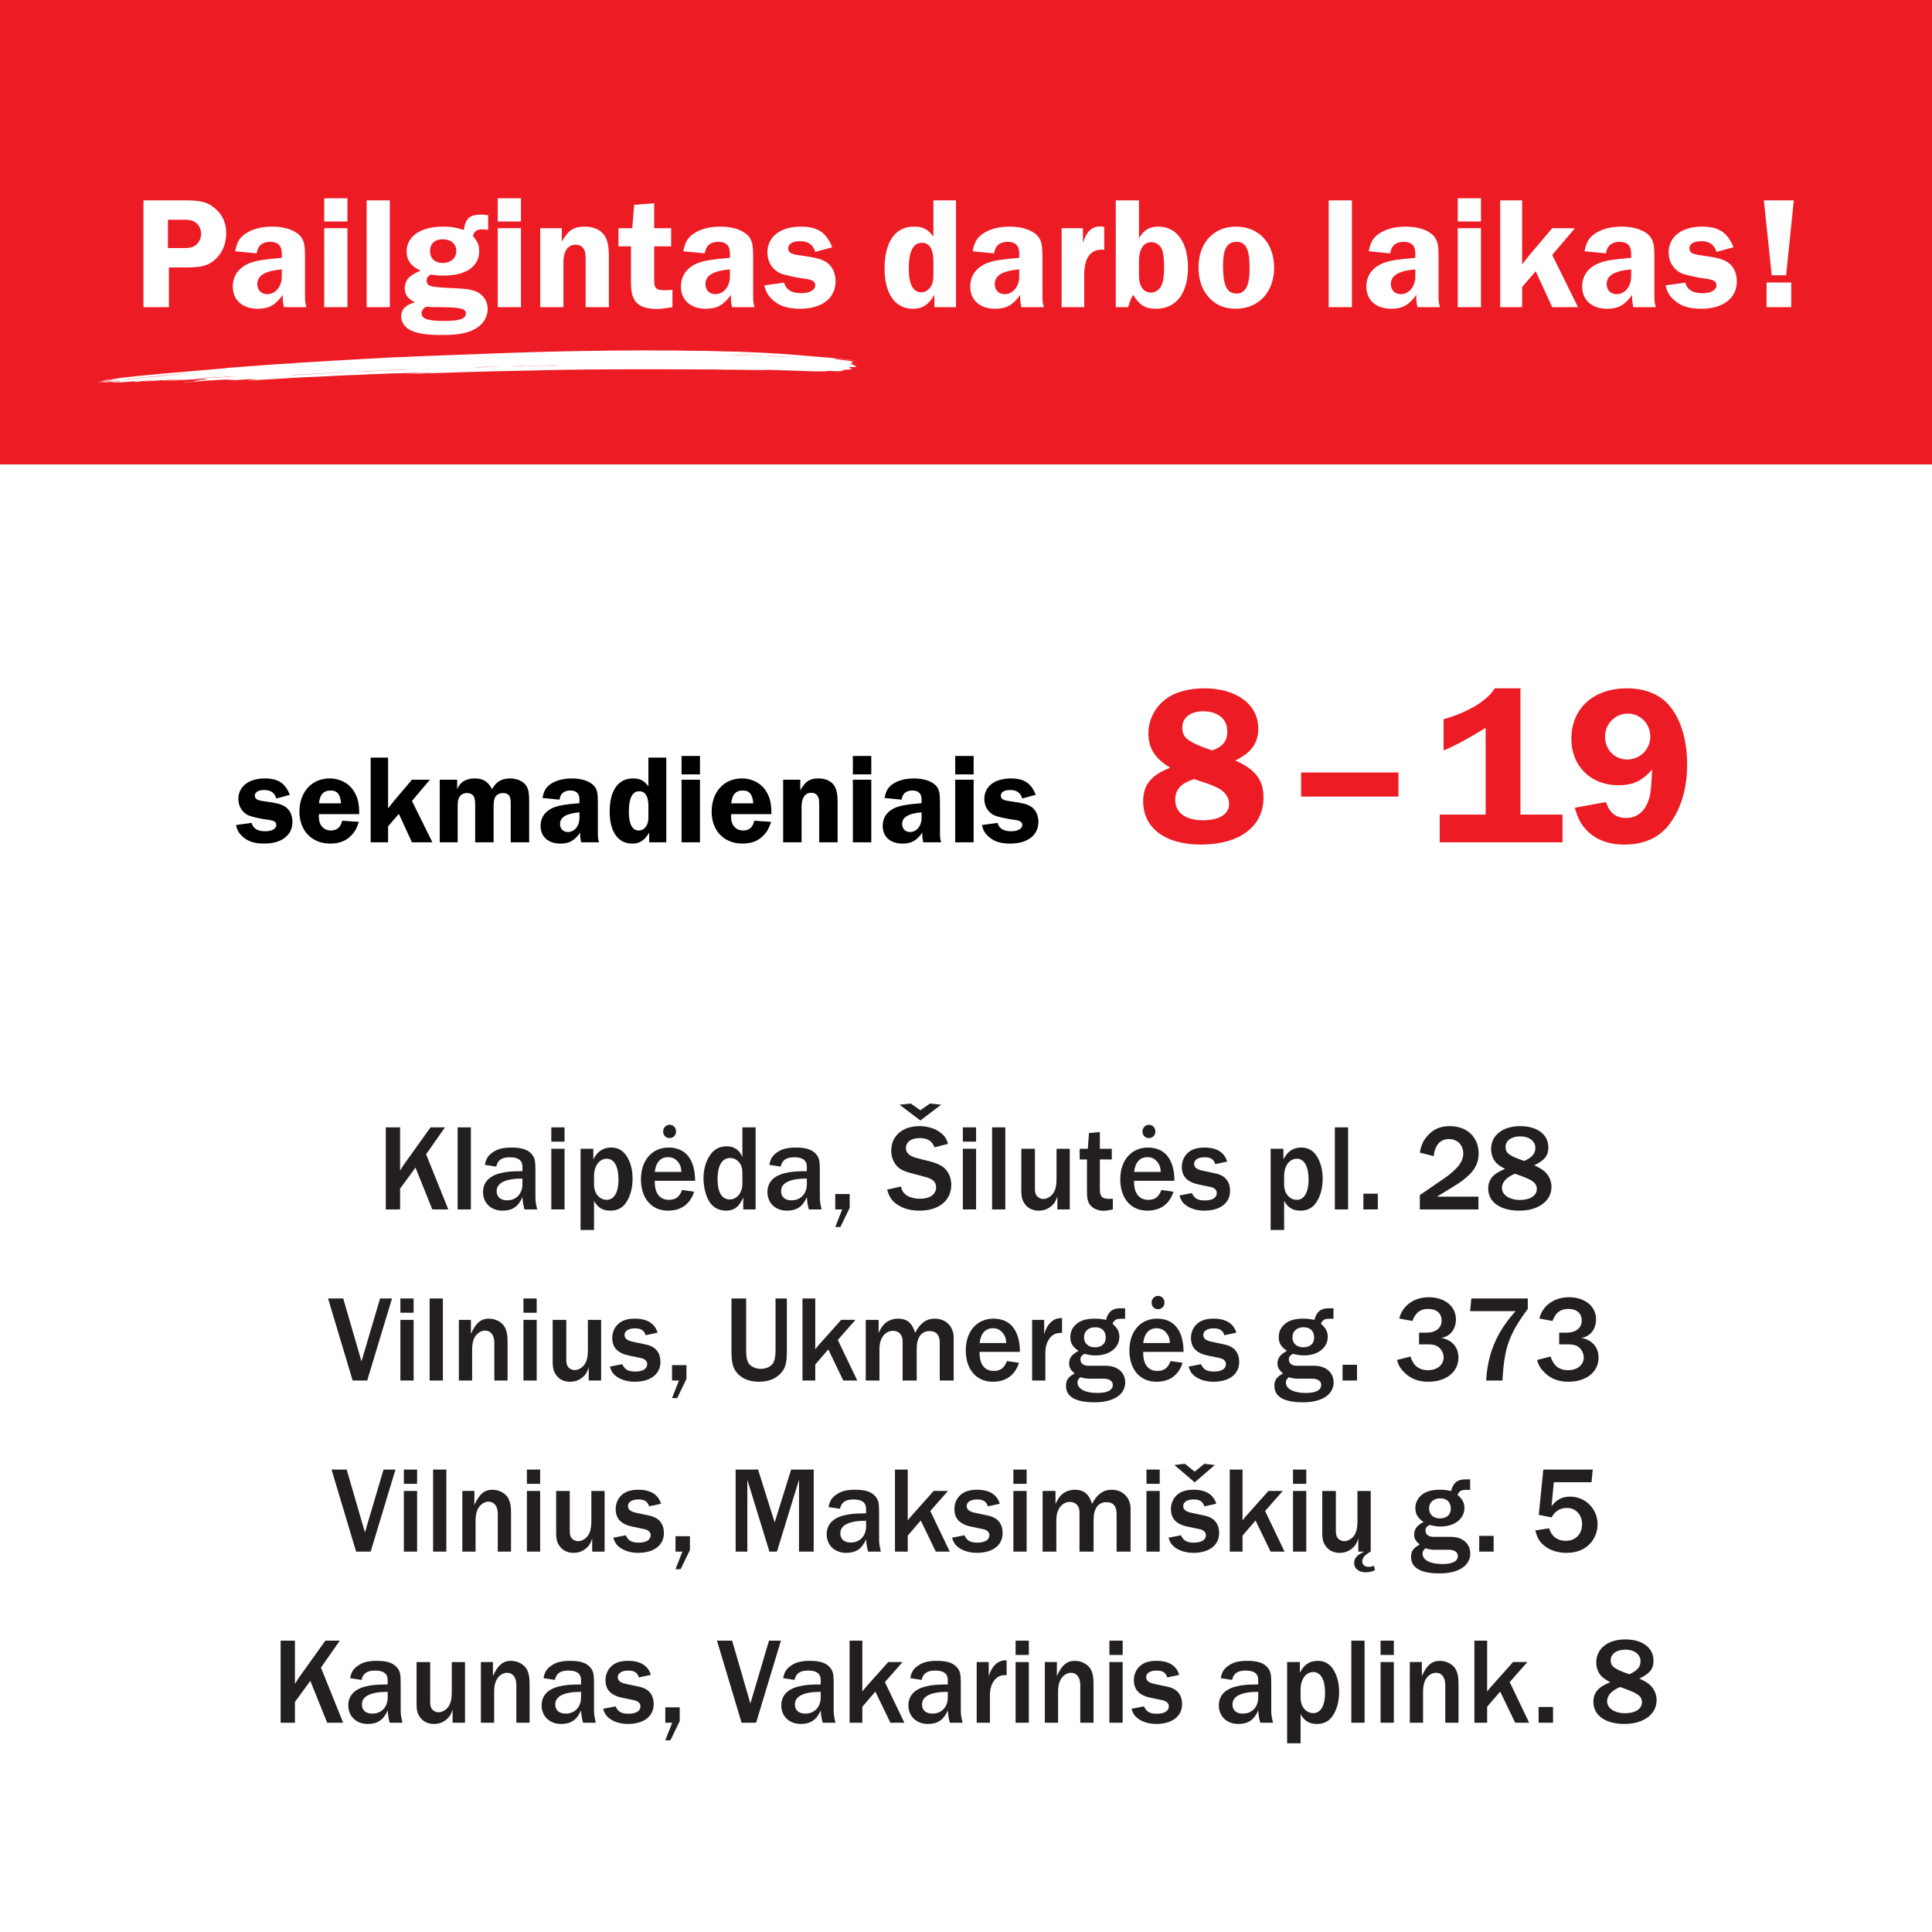 <?xml version="1.0" encoding="utf-8"?>
<!-- Generator: Adobe Illustrator 25.2.1, SVG Export Plug-In . SVG Version: 6.00 Build 0)  -->
<svg version="1.1" id="DEPO" xmlns="http://www.w3.org/2000/svg" xmlns:xlink="http://www.w3.org/1999/xlink" x="0px" y="0px"
	 width="566.929px" height="566.929px" viewBox="0 0 566.929 566.929"
	 style="enable-background:new 0 0 566.929 566.929;" xml:space="preserve">
<rect x="0" y="0" width="566.929" height="566.929" fill="#333333" stroke="none"/>
<style type="text/css">
	.st0{fill:url(#SVGID_1_);}
	.st1{fill:url(#SVGID_2_);}
	.st2{fill:url(#SVGID_3_);}
	.st3{fill:url(#SVGID_4_);}
	.st4{fill:none;stroke:#AEADAD;stroke-width:6;stroke-linecap:round;stroke-linejoin:round;stroke-miterlimit:10;}
	.st5{fill:#ED1C24;}
	.st6{fill:#231F20;}
	.st7{fill:url(#SVGID_5_);}
	.st8{fill:url(#SVGID_6_);}
	.st9{fill:url(#SVGID_7_);}
	.st10{fill:#FFFFFF;}
	.st11{fill:url(#SVGID_8_);}
	.st12{fill:url(#SVGID_9_);}
	.st13{fill:url(#SVGID_10_);}
	.st14{fill:url(#SVGID_11_);}
</style>
<linearGradient id="SVGID_1_" gradientUnits="userSpaceOnUse" x1="566.929" y1="320.603" x2="-1.818989e-12" y2="320.603">
	<stop  offset="0" style="stop-color:#FFFFFF"/>
	<stop  offset="1" style="stop-color:#FFFFFF"/>
</linearGradient>
<rect x="0" y="74.277" class="st0" width="566.929" height="492.652"/>
<g>
	<g>
		<path class="st6" d="M126.858,354.896l-4.938-12.274l-4.518,6.173v6.102h-4.202V330.816
			h4.202v12.672c0.561-0.902,0.84-1.336,1.155-1.806l7.774-10.866h4.237
			l-5.533,7.906l6.514,16.174H126.858z"/>
		<path class="st6" d="M134.285,354.896V330.816h3.887v24.08H134.285z"/>
		<path class="st6" d="M153.896,354.896c-0.35-1.3-0.49-2.094-0.595-3.61
			c-1.191,2.78-2.977,3.972-5.849,3.972c-3.361,0-5.708-2.238-5.708-5.452
			c0-2.779,1.716-4.693,4.973-5.523c1.821-0.469,3.502-0.613,6.584-0.613v-1.336
			c0-1.842-1.226-2.744-3.678-2.744c-2.381,0-3.571,0.831-3.992,2.744
			l-3.326-0.506c0.28-1.732,0.91-2.743,2.276-3.682
			c1.436-1.012,3.081-1.408,5.532-1.408c2.978,0,4.798,0.613,5.919,1.949
			c0.875,1.011,1.085,1.985,1.085,4.585v8.015c0,1.155,0.176,2.274,0.525,3.61
			H153.896z M153.302,345.835c-4.973,0-7.564,1.264-7.564,3.719
			c0,1.66,1.155,2.671,3.047,2.671c2.696,0,4.518-1.913,4.518-4.766V345.835z"/>
		<path class="st6" d="M161.778,335.003v-4.188h3.887v4.188H161.778z M161.778,354.896V337.097
			h3.887v17.799H161.778z"/>
		<path class="st6" d="M170.359,360.925v-23.828h3.747v3.105
			c1.226-2.383,2.906-3.466,5.252-3.466c1.892,0,3.327,0.758,4.413,2.347
			c1.226,1.805,1.855,4.115,1.855,6.787c0,2.852-0.7,5.343-2.031,7.185
			c-1.05,1.479-2.521,2.202-4.517,2.202c-2.172,0-3.643-0.867-4.763-2.853v8.521
			H170.359z M174.316,347.603c0,2.6,1.575,4.477,3.747,4.477
			c2.136,0,3.432-2.202,3.432-5.92c0-3.899-1.261-6.138-3.467-6.138
			c-2.171,0-3.712,2.13-3.712,5.055V347.603z"/>
		<path class="st6" d="M203.698,349.698c-1.155,3.609-3.816,5.56-7.669,5.56
			c-4.832,0-7.949-3.61-7.949-9.206c0-5.561,3.257-9.314,8.124-9.314
			c4.973,0,7.739,3.466,7.774,9.747h-11.836v0.506
			c0.035,3.249,1.541,5.09,4.132,5.09c1.996,0,3.082-0.83,3.888-2.888
			L203.698,349.698z M199.951,343.885c-0.069-1.336-0.279-1.95-0.875-2.78
			c-0.735-1.011-1.751-1.553-3.012-1.553c-2.206,0-3.607,1.517-3.922,4.333H199.951
			z M198.376,332.044c0,1.119-0.806,1.913-1.927,1.913
			c-1.05,0-1.855-0.83-1.855-1.913c0-1.119,0.841-1.986,1.891-1.986
			C197.57,330.057,198.376,330.888,198.376,332.044z"/>
		<path class="st6" d="M218.093,354.896v-3.574c-1.085,2.708-2.626,3.936-5.077,3.936
			c-1.892,0-3.502-0.795-4.623-2.274c-1.155-1.589-1.961-4.477-1.961-7.221
			c0-2.925,0.876-5.632,2.416-7.438c1.086-1.3,2.557-1.949,4.378-1.949
			c2.206,0,3.677,1.011,4.622,3.141v-8.7h3.888v24.08H218.093z M217.848,344.39
			c0-1.553-0.245-2.419-0.91-3.249c-0.7-0.866-1.646-1.336-2.661-1.336
			c-2.382,0-3.713,2.202-3.713,6.174c0,3.898,1.261,5.993,3.607,5.993
			c2.066,0,3.677-1.986,3.677-4.55V344.39z"/>
		<path class="st6" d="M237.355,354.896c-0.35-1.3-0.49-2.094-0.595-3.61
			c-1.191,2.78-2.977,3.972-5.849,3.972c-3.361,0-5.708-2.238-5.708-5.452
			c0-2.779,1.716-4.693,4.973-5.523c1.821-0.469,3.502-0.613,6.584-0.613v-1.336
			c0-1.842-1.226-2.744-3.678-2.744c-2.381,0-3.571,0.831-3.992,2.744
			l-3.326-0.506c0.28-1.732,0.91-2.743,2.276-3.682
			c1.436-1.012,3.081-1.408,5.532-1.408c2.978,0,4.798,0.613,5.919,1.949
			c0.875,1.011,1.085,1.985,1.085,4.585v8.015c0,1.155,0.176,2.274,0.525,3.61
			H237.355z M236.761,345.835c-4.973,0-7.564,1.264-7.564,3.719
			c0,1.66,1.155,2.671,3.047,2.671c2.696,0,4.518-1.913,4.518-4.766V345.835z"/>
		<path class="st6" d="M249.335,354.426l-2.731,5.633h-1.506l2.03-5.163h-2.03v-4.513
			h4.237V354.426z"/>
		<path class="st6" d="M264.359,348.181c0.351,1.228,0.666,1.769,1.331,2.311
			c0.98,0.83,2.557,1.264,4.377,1.264c2.837,0,4.623-1.3,4.623-3.394
			c0-1.444-0.945-2.383-2.907-2.925l-4.482-1.191
			c-2.381-0.649-3.571-1.3-4.412-2.455c-0.91-1.191-1.365-2.599-1.365-4.151
			c0-4.296,3.291-7.185,8.264-7.185c2.521,0,4.763,0.723,6.444,2.094
			c1.016,0.867,1.54,1.625,1.961,3.105l-3.992,1.011
			c-0.631-1.842-2.031-2.708-4.378-2.708c-2.416,0-3.992,1.155-3.992,2.961
			c0,1.407,1.051,2.347,3.257,2.924l3.992,1.011
			c2.521,0.687,4.027,1.553,4.938,2.961c0.735,1.119,1.121,2.418,1.121,3.898
			c0,4.585-3.677,7.546-9.315,7.546c-2.906,0-5.322-0.759-7.179-2.274
			c-1.155-0.975-1.751-1.95-2.346-3.899L264.359,348.181z M263.975,324.173
			l3.257-0.361l2.836,1.985l2.837-1.985l3.257,0.361l-6.094,4.621L263.975,324.173z"
			/>
		<path class="st6" d="M282.537,335.003v-4.188h3.887v4.188H282.537z M282.537,354.896V337.097
			h3.887v17.799H282.537z"/>
		<path class="st6" d="M291.118,354.896V330.816h3.887v24.08H291.118z"/>
		<path class="st6" d="M310.273,354.896v-3.863c-0.49,1.517-0.91,2.166-1.821,2.925
			c-1.015,0.866-2.241,1.3-3.642,1.3c-1.855,0-3.257-0.723-4.237-2.166
			c-0.63-0.976-0.875-1.914-0.875-3.538V337.097h3.992v11.589
			c0,0.939,0.104,1.48,0.35,1.95c0.42,0.722,1.261,1.191,2.102,1.191
			c1.365,0,2.801-1.047,3.361-2.491c0.386-0.902,0.525-1.914,0.525-3.683v-8.557
			h3.887v17.799H310.273z"/>
		<path class="st6" d="M326.56,354.896c-1.086,0.253-2.172,0.397-2.732,0.397
			c-1.471,0-2.836-0.542-3.677-1.408c-0.91-0.938-1.19-2.021-1.19-4.44v-9.206
			h-2.136v-3.142h2.381l0.351-4.621l3.187-0.288v4.909h3.502v3.142h-3.502v8.664
			c0,2.238,0.63,2.889,2.836,2.889c0.141,0,0.561,0,0.981-0.036V354.896z"/>
		<path class="st6" d="M344.35,349.698c-1.155,3.609-3.816,5.56-7.669,5.56
			c-4.832,0-7.949-3.61-7.949-9.206c0-5.561,3.257-9.314,8.124-9.314
			c4.973,0,7.739,3.466,7.774,9.747h-11.836v0.506
			c0.035,3.249,1.541,5.09,4.132,5.09c1.996,0,3.082-0.83,3.888-2.888
			L344.35,349.698z M340.603,343.885c-0.069-1.336-0.279-1.95-0.875-2.78
			c-0.735-1.011-1.751-1.553-3.012-1.553c-2.206,0-3.606,1.517-3.922,4.333H340.603
			z M339.027,332.044c0,1.119-0.806,1.913-1.927,1.913
			c-1.05,0-1.855-0.83-1.855-1.913c0-1.119,0.841-1.986,1.891-1.986
			C338.222,330.057,339.027,330.888,339.027,332.044z"/>
		<path class="st6" d="M349.744,350.094c0.735,1.589,1.717,2.166,3.817,2.166
			c2.206,0,3.502-0.794,3.502-2.202c0-0.866-0.735-1.552-1.891-1.769l-3.152-0.65
			c-3.571-0.686-5.218-2.347-5.218-5.234c0-1.408,0.49-2.744,1.366-3.719
			c1.19-1.336,2.871-1.949,5.287-1.949c3.572,0,5.849,1.408,6.654,4.115
			l-3.502,0.758c-0.455-1.443-1.366-2.021-3.152-2.021
			c-1.855,0-3.046,0.759-3.046,1.914c0,1.047,0.735,1.66,2.486,2.021l3.712,0.794
			c2.871,0.578,4.342,2.347,4.342,5.163c0,3.538-2.941,5.776-7.528,5.776
			c-2.207,0-4.098-0.578-5.533-1.661c-0.91-0.722-1.366-1.408-1.786-2.779
			L349.744,350.094z"/>
		<path class="st6" d="M372.86,360.925v-23.828h3.747v3.105
			c1.226-2.383,2.906-3.466,5.252-3.466c1.892,0,3.327,0.758,4.413,2.347
			c1.226,1.805,1.855,4.115,1.855,6.787c0,2.852-0.7,5.343-2.031,7.185
			c-1.05,1.479-2.521,2.202-4.517,2.202c-2.172,0-3.643-0.867-4.763-2.853v8.521
			H372.86z M376.817,347.603c0,2.6,1.575,4.477,3.747,4.477
			c2.136,0,3.432-2.202,3.432-5.92c0-3.899-1.261-6.138-3.467-6.138
			c-2.172,0-3.712,2.13-3.712,5.055V347.603z"/>
		<path class="st6" d="M391.703,354.896V330.816h3.887v24.08H391.703z"/>
		<path class="st6" d="M404.311,354.896h-4.237v-4.621h4.237V354.896z"/>
		<path class="st6" d="M433.833,354.896h-17.194v-4.224
			c1.716-1.155,2.347-1.553,4.378-2.997c4.237-2.852,4.692-3.213,6.198-4.729
			c1.471-1.479,2.171-2.96,2.171-4.477c0-2.455-1.751-4.224-4.132-4.224
			c-2.627,0-4.168,1.732-4.553,5.019l-4.062-1.048
			c0.386-2.13,0.91-3.357,2.137-4.801c1.716-2.022,3.816-2.961,6.653-2.961
			c5.077,0,8.475,3.249,8.475,8.087c0,2.636-1.121,4.838-3.537,6.896
			c-1.751,1.48-1.751,1.48-8.685,5.704h12.151V354.896z"/>
		<path class="st6" d="M438.178,339.95c-0.42-0.866-0.63-1.77-0.63-2.708
			c0-4.115,3.396-6.787,8.544-6.787c5.008,0,8.265,2.455,8.265,6.246
			c0,2.419-1.12,3.826-4.167,5.234c1.541,0.723,2.136,1.083,2.871,1.661
			c1.366,1.119,2.207,2.852,2.207,4.657c0,4.188-3.817,7.004-9.49,7.004
			c-5.533,0-9.07-2.527-9.07-6.463c0-2.707,1.436-4.404,4.938-5.776
			C439.648,341.935,438.843,341.25,438.178,339.95z M440.734,348.578
			c0,2.059,2.171,3.538,5.288,3.538c2.977,0,4.938-1.264,4.938-3.213
			c0-1.877-1.296-2.743-6.408-4.477C442.135,345.401,440.734,346.881,440.734,348.578z
			 M450.54,336.845c0-1.986-1.821-3.394-4.413-3.394
			c-2.591,0-4.342,1.263-4.342,3.104c0,1.805,1.085,2.636,5.498,4.115
			C449.629,339.588,450.54,338.542,450.54,336.845z"/>
		<path class="st6" d="M103.482,405.103l-7.214-24.08h4.447l5.357,18.448l5.463-18.448
			h3.502l-7.283,24.08H103.482z"/>
		<path class="st6" d="M117.492,385.211v-4.188h3.887v4.188H117.492z M117.492,405.103v-17.799
			h3.887v17.799H117.492z"/>
		<path class="st6" d="M126.072,405.103v-24.08h3.887v24.08H126.072z"/>
		<path class="st6" d="M145.054,405.103v-11.119c0-2.167-1.051-3.538-2.696-3.538
			c-1.296,0-2.521,0.866-3.188,2.202c-0.42,0.866-0.63,1.949-0.63,3.321v9.134
			h-3.887v-17.799h3.536v4.116c1.437-3.213,2.942-4.477,5.288-4.477
			c1.996,0,3.957,1.083,4.728,2.635c0.525,1.048,0.735,2.203,0.735,4.044v11.48
			H145.054z"/>
		<path class="st6" d="M153.601,385.211v-4.188h3.887v4.188H153.601z M153.601,405.103v-17.799
			h3.887v17.799H153.601z"/>
		<path class="st6" d="M172.756,405.103v-3.863c-0.49,1.517-0.91,2.166-1.821,2.925
			c-1.015,0.866-2.241,1.3-3.642,1.3c-1.855,0-3.257-0.723-4.237-2.166
			c-0.63-0.976-0.875-1.914-0.875-3.538v-12.456h3.992v11.589
			c0,0.939,0.104,1.48,0.35,1.95c0.42,0.722,1.261,1.191,2.102,1.191
			c1.365,0,2.801-1.047,3.361-2.491c0.386-0.902,0.525-1.914,0.525-3.683v-8.557
			h3.887v17.799H172.756z"/>
		<path class="st6" d="M182.598,400.301c0.735,1.589,1.717,2.166,3.817,2.166
			c2.206,0,3.502-0.794,3.502-2.202c0-0.866-0.735-1.552-1.891-1.769l-3.152-0.65
			c-3.571-0.686-5.218-2.347-5.218-5.234c0-1.408,0.49-2.744,1.366-3.719
			c1.19-1.336,2.871-1.949,5.287-1.949c3.572,0,5.849,1.408,6.654,4.115
			l-3.502,0.758c-0.455-1.443-1.366-2.021-3.152-2.021
			c-1.855,0-3.046,0.759-3.046,1.914c0,1.047,0.735,1.66,2.486,2.021l3.712,0.794
			c2.871,0.578,4.342,2.347,4.342,5.163c0,3.538-2.941,5.776-7.528,5.776
			c-2.207,0-4.098-0.578-5.533-1.661c-0.91-0.722-1.366-1.408-1.786-2.779
			L182.598,400.301z"/>
		<path class="st6" d="M201.44,404.633l-2.731,5.633h-1.506l2.03-5.163h-2.03v-4.513
			h4.237V404.633z"/>
		<path class="st6" d="M230.893,396.51c0,3.61-0.42,5.055-1.961,6.644
			c-1.471,1.516-3.571,2.311-6.198,2.311c-2.661,0-4.833-0.831-6.233-2.347
			c-1.365-1.444-1.855-3.142-1.855-6.318v-15.776h4.307v15.487
			c0,1.878,0.315,3.142,1.016,3.899s1.961,1.264,3.292,1.264
			c1.436,0,2.802-0.578,3.467-1.48c0.525-0.722,0.841-2.058,0.841-3.683v-15.487
			h3.326V396.51z"/>
		<path class="st6" d="M247.459,405.103l-4.412-9.134l-3.816,4.44v4.693h-3.747v-24.08
			h3.747v14.946c0.35-0.506,0.524-0.686,0.77-1.011l6.829-7.654h4.202
			l-5.183,5.885l5.708,11.914H247.459z"/>
		<path class="st6" d="M275.757,405.103v-11.083c0-2.274-1.016-3.43-2.977-3.43
			c-2.416,0-3.781,1.877-3.781,5.162v9.351h-4.133v-11.083
			c0-1.155-0.07-1.517-0.385-2.131c-0.456-0.866-1.366-1.371-2.417-1.371
			c-2.346,0-3.992,2.166-3.992,5.234v9.351h-4.026v-17.799h3.781v3.791
			c0.771-1.517,1.191-2.166,1.892-2.779c0.98-0.867,2.381-1.372,3.852-1.372
			c2.557,0,4.133,1.3,4.973,4.151c1.437-2.815,3.292-4.151,5.778-4.151
			c3.222,0,5.533,2.311,5.533,5.56v12.6H275.757z"/>
		<path class="st6" d="M299.013,399.905c-1.155,3.609-3.816,5.56-7.669,5.56
			c-4.832,0-7.949-3.61-7.949-9.206c0-5.561,3.257-9.314,8.124-9.314
			c4.973,0,7.739,3.466,7.774,9.747h-11.836v0.506
			c0.035,3.249,1.541,5.09,4.132,5.09c1.996,0,3.082-0.83,3.888-2.888
			L299.013,399.905z M295.266,394.092c-0.069-1.336-0.279-1.95-0.875-2.78
			c-0.735-1.011-1.751-1.553-3.012-1.553c-2.206,0-3.607,1.517-3.922,4.333H295.266
			z"/>
		<path class="st6" d="M302.867,405.103v-17.799h3.536v4.261
			c0.806-3.105,2.837-4.946,5.253-4.766v4.332h-0.245l-0.665,0.036
			c-2.241,0.072-3.992,2.527-3.992,5.704v8.231H302.867z"/>
		<path class="st6" d="M330.147,386.98h-1.19c-1.4,0-1.891,0.288-2.521,1.443
			c1.471,1.3,2.031,2.347,2.031,3.863c0,3.177-2.871,5.451-6.969,5.451
			c-1.016,0-1.751-0.108-3.257-0.469c-0.875,0.469-1.19,0.902-1.19,1.696
			c0,1.083,0.91,1.806,2.346,1.806h5.148c3.361,0,5.638,1.985,5.638,4.874
			c0,3.609-3.432,5.848-9,5.848c-5.567,0-8.369-1.624-8.369-4.837
			c0-1.697,0.63-2.6,2.521-3.61c-1.226-1.119-1.611-1.806-1.611-2.925
			c0-1.624,0.771-2.671,2.767-3.718c-1.751-1.191-2.416-2.311-2.416-4.08
			c0-1.336,0.525-2.636,1.506-3.538c1.261-1.264,3.081-1.841,5.673-1.841
			c1.155,0,1.856,0.072,3.292,0.36c0.63-2.383,1.855-3.394,4.132-3.394h1.471
			V386.98z M319.817,404.561c-0.98,0-1.541-0.071-2.802-0.433
			c-0.63,0.613-0.841,0.975-0.841,1.552c0,1.878,2.241,3.069,5.849,3.069
			c2.977,0,4.518-0.83,4.518-2.383c0-1.083-1.016-1.806-2.592-1.806H319.817z
			 M318.102,392.431c0,1.769,1.261,2.924,3.187,2.924
			c1.961,0,3.187-1.083,3.187-2.815c0-1.949-1.12-3.068-3.116-3.068
			C319.397,389.471,318.102,390.663,318.102,392.431z"/>
		<path class="st6" d="M347.029,399.905c-1.155,3.609-3.816,5.56-7.669,5.56
			c-4.832,0-7.949-3.61-7.949-9.206c0-5.561,3.257-9.314,8.124-9.314
			c4.973,0,7.739,3.466,7.774,9.747h-11.836v0.506
			c0.035,3.249,1.541,5.09,4.132,5.09c1.996,0,3.082-0.83,3.888-2.888
			L347.029,399.905z M343.282,394.092c-0.069-1.336-0.279-1.95-0.875-2.78
			c-0.735-1.011-1.751-1.553-3.012-1.553c-2.206,0-3.606,1.517-3.922,4.333H343.282
			z M341.707,382.251c0,1.119-0.806,1.913-1.927,1.913
			c-1.05,0-1.855-0.83-1.855-1.913c0-1.119,0.841-1.986,1.891-1.986
			C340.901,380.264,341.707,381.095,341.707,382.251z"/>
		<path class="st6" d="M352.424,400.301c0.735,1.589,1.717,2.166,3.817,2.166
			c2.206,0,3.502-0.794,3.502-2.202c0-0.866-0.735-1.552-1.891-1.769l-3.152-0.65
			c-3.571-0.686-5.218-2.347-5.218-5.234c0-1.408,0.49-2.744,1.366-3.719
			c1.19-1.336,2.871-1.949,5.287-1.949c3.572,0,5.849,1.408,6.654,4.115
			l-3.502,0.758c-0.455-1.443-1.366-2.021-3.152-2.021
			c-1.855,0-3.046,0.759-3.046,1.914c0,1.047,0.735,1.66,2.486,2.021l3.712,0.794
			c2.871,0.578,4.342,2.347,4.342,5.163c0,3.538-2.941,5.776-7.528,5.776
			c-2.207,0-4.098-0.578-5.533-1.661c-0.91-0.722-1.366-1.408-1.786-2.779
			L352.424,400.301z"/>
		<path class="st6" d="M391.298,386.98h-1.19c-1.4,0-1.891,0.288-2.521,1.443
			c1.471,1.3,2.031,2.347,2.031,3.863c0,3.177-2.871,5.451-6.969,5.451
			c-1.016,0-1.751-0.108-3.257-0.469c-0.875,0.469-1.19,0.902-1.19,1.696
			c0,1.083,0.91,1.806,2.346,1.806h5.148c3.361,0,5.638,1.985,5.638,4.874
			c0,3.609-3.432,5.848-9,5.848c-5.567,0-8.369-1.624-8.369-4.837
			c0-1.697,0.63-2.6,2.521-3.61c-1.226-1.119-1.611-1.806-1.611-2.925
			c0-1.624,0.771-2.671,2.767-3.718c-1.751-1.191-2.416-2.311-2.416-4.08
			c0-1.336,0.525-2.636,1.506-3.538c1.261-1.264,3.081-1.841,5.673-1.841
			c1.155,0,1.856,0.072,3.292,0.36c0.63-2.383,1.855-3.394,4.132-3.394h1.471
			V386.98z M380.968,404.561c-0.98,0-1.541-0.071-2.802-0.433
			c-0.63,0.613-0.841,0.975-0.841,1.552c0,1.878,2.241,3.069,5.849,3.069
			c2.977,0,4.518-0.83,4.518-2.383c0-1.083-1.016-1.806-2.592-1.806H380.968z
			 M379.252,392.431c0,1.769,1.261,2.924,3.187,2.924
			c1.961,0,3.187-1.083,3.187-2.815c0-1.949-1.12-3.068-3.116-3.068
			C380.547,389.471,379.252,390.663,379.252,392.431z"/>
		<path class="st6" d="M398.199,405.103h-4.237v-4.621h4.237V405.103z"/>
		<path class="st6" d="M416.41,391.059h2.137c2.767,0,4.482-1.372,4.482-3.538
			c0-2.13-1.471-3.43-3.887-3.43c-2.382,0-3.747,1.047-4.693,3.538l-3.852-0.722
			c0.945-3.827,4.342-6.246,8.685-6.246c4.657,0,7.949,2.672,7.949,6.463
			c0,2.96-1.751,5.126-4.343,5.451c3.223,0.613,5.078,2.743,5.078,5.812
			c0,4.188-3.606,7.076-8.859,7.076c-2.942,0-5.218-0.903-7.074-2.78
			c-1.155-1.155-1.716-2.13-2.102-3.61l3.958-1.011
			c0.805,2.672,2.521,4.008,5.183,4.008c2.661,0,4.553-1.553,4.553-3.755
			c0-1.228-0.736-2.563-1.751-3.213c-0.631-0.397-1.611-0.614-2.592-0.614h-2.872
			V391.059z"/>
		<path class="st6" d="M448.315,381.023v3.068c-5.533,7.474-6.934,11.48-7.424,21.012
			h-4.798c0.49-8.087,3.116-14.225,8.649-20.361h-13.342l0.35-3.719H448.315z"/>
		<path class="st6" d="M457.527,391.059h2.137c2.767,0,4.482-1.372,4.482-3.538
			c0-2.13-1.471-3.43-3.887-3.43c-2.382,0-3.747,1.047-4.693,3.538l-3.852-0.722
			c0.945-3.827,4.342-6.246,8.685-6.246c4.657,0,7.949,2.672,7.949,6.463
			c0,2.96-1.751,5.126-4.343,5.451c3.223,0.613,5.078,2.743,5.078,5.812
			c0,4.188-3.606,7.076-8.859,7.076c-2.942,0-5.218-0.903-7.074-2.78
			c-1.155-1.155-1.716-2.13-2.102-3.61l3.958-1.011
			c0.805,2.672,2.521,4.008,5.183,4.008c2.661,0,4.553-1.553,4.553-3.755
			c0-1.228-0.736-2.563-1.751-3.213c-0.631-0.397-1.611-0.614-2.592-0.614h-2.872
			V391.059z"/>
		<path class="st6" d="M104.497,455.309l-7.214-24.08h4.447l5.357,18.448l5.463-18.448
			h3.502l-7.283,24.08H104.497z"/>
		<path class="st6" d="M118.507,435.417v-4.188h3.887v4.188H118.507z M118.507,455.309v-17.799
			h3.887v17.799H118.507z"/>
		<path class="st6" d="M127.087,455.309v-24.08h3.887v24.08H127.087z"/>
		<path class="st6" d="M146.068,455.309v-11.119c0-2.166-1.051-3.538-2.696-3.538
			c-1.296,0-2.521,0.866-3.188,2.202c-0.42,0.866-0.63,1.949-0.63,3.321v9.134
			h-3.887v-17.799h3.536v4.116c1.437-3.213,2.942-4.477,5.288-4.477
			c1.996,0,3.957,1.083,4.728,2.635c0.525,1.048,0.735,2.203,0.735,4.044v11.48
			H146.068z"/>
		<path class="st6" d="M154.615,435.417v-4.188h3.887v4.188H154.615z M154.615,455.309v-17.799
			h3.887v17.799H154.615z"/>
		<path class="st6" d="M173.771,455.309v-3.863c-0.49,1.517-0.91,2.166-1.821,2.925
			c-1.016,0.866-2.241,1.3-3.642,1.3c-1.856,0-3.257-0.723-4.237-2.166
			c-0.63-0.976-0.875-1.914-0.875-3.538v-12.456h3.992v11.589
			c0,0.939,0.104,1.48,0.35,1.95c0.42,0.722,1.261,1.191,2.102,1.191
			c1.365,0,2.801-1.047,3.361-2.491c0.386-0.902,0.525-1.914,0.525-3.683v-8.557
			h3.887v17.799H173.771z"/>
		<path class="st6" d="M183.612,450.507c0.735,1.589,1.716,2.166,3.817,2.166
			c2.206,0,3.502-0.794,3.502-2.202c0-0.866-0.735-1.552-1.891-1.769l-3.152-0.65
			c-3.571-0.686-5.218-2.347-5.218-5.234c0-1.408,0.49-2.744,1.366-3.719
			c1.19-1.336,2.871-1.949,5.287-1.949c3.572,0,5.849,1.407,6.654,4.115
			l-3.502,0.759c-0.455-1.444-1.366-2.022-3.152-2.022
			c-1.855,0-3.046,0.759-3.046,1.914c0,1.047,0.735,1.66,2.486,2.021l3.712,0.794
			c2.871,0.578,4.342,2.347,4.342,5.163c0,3.538-2.941,5.776-7.528,5.776
			c-2.207,0-4.098-0.578-5.533-1.661c-0.911-0.722-1.366-1.408-1.786-2.779
			L183.612,450.507z"/>
		<path class="st6" d="M202.455,454.839l-2.731,5.633h-1.506l2.03-5.163h-2.03v-4.513
			h4.237V454.839z"/>
		<path class="st6" d="M234.464,455.309v-21.084l-6.479,21.084h-2.206l-6.479-21.084v21.084
			h-3.432v-24.08h6.583l4.868,15.523l4.832-15.523h6.619v24.08H234.464z"/>
		<path class="st6" d="M254.743,455.309c-0.35-1.3-0.49-2.094-0.595-3.61
			c-1.191,2.78-2.977,3.972-5.849,3.972c-3.361,0-5.708-2.238-5.708-5.452
			c0-2.779,1.716-4.693,4.973-5.523c1.821-0.469,3.502-0.613,6.584-0.613v-1.336
			c0-1.842-1.226-2.744-3.678-2.744c-2.381,0-3.571,0.831-3.992,2.744
			l-3.326-0.506c0.28-1.732,0.91-2.743,2.276-3.683
			c1.436-1.011,3.081-1.407,5.532-1.407c2.978,0,4.798,0.613,5.919,1.949
			c0.875,1.011,1.085,1.985,1.085,4.585v8.015c0,1.155,0.176,2.274,0.525,3.61
			H254.743z M254.148,446.248c-4.973,0-7.564,1.264-7.564,3.719
			c0,1.66,1.155,2.671,3.047,2.671c2.696,0,4.518-1.913,4.518-4.766V446.248z"/>
		<path class="st6" d="M274.601,455.309l-4.412-9.134l-3.816,4.44v4.693h-3.747v-24.08
			h3.747v14.946c0.35-0.506,0.524-0.687,0.77-1.011l6.829-7.654h4.202
			l-5.183,5.885l5.708,11.914H274.601z"/>
		<path class="st6" d="M283.008,450.507c0.735,1.589,1.717,2.166,3.817,2.166
			c2.206,0,3.502-0.794,3.502-2.202c0-0.866-0.735-1.552-1.891-1.769l-3.152-0.65
			c-3.571-0.686-5.218-2.347-5.218-5.234c0-1.408,0.49-2.744,1.366-3.719
			c1.19-1.336,2.871-1.949,5.287-1.949c3.572,0,5.849,1.407,6.654,4.115
			l-3.502,0.759c-0.455-1.444-1.366-2.022-3.152-2.022
			c-1.855,0-3.046,0.759-3.046,1.914c0,1.047,0.735,1.66,2.486,2.021l3.712,0.794
			c2.871,0.578,4.342,2.347,4.342,5.163c0,3.538-2.941,5.776-7.528,5.776
			c-2.207,0-4.098-0.578-5.533-1.661c-0.91-0.722-1.366-1.408-1.786-2.779
			L283.008,450.507z"/>
		<path class="st6" d="M297.368,435.417v-4.188h3.887v4.188H297.368z M297.368,455.309v-17.799
			h3.887v17.799H297.368z"/>
		<path class="st6" d="M327.66,455.309v-11.083c0-2.274-1.016-3.43-2.977-3.43
			c-2.416,0-3.781,1.877-3.781,5.162v9.351h-4.133v-11.083
			c0-1.155-0.07-1.517-0.385-2.131c-0.455-0.866-1.366-1.371-2.417-1.371
			c-2.346,0-3.992,2.166-3.992,5.234v9.351h-4.026v-17.799h3.781v3.791
			c0.771-1.517,1.191-2.166,1.892-2.779c0.98-0.867,2.381-1.372,3.852-1.372
			c2.557,0,4.133,1.3,4.973,4.151c1.437-2.815,3.292-4.151,5.778-4.151
			c3.222,0,5.533,2.311,5.533,5.56v12.6H327.66z"/>
		<path class="st6" d="M336.419,435.417v-4.188h3.887v4.188H336.419z M336.419,455.309v-17.799
			h3.887v17.799H336.419z"/>
		<path class="st6" d="M346.539,450.507c0.735,1.589,1.717,2.166,3.817,2.166
			c2.206,0,3.502-0.794,3.502-2.202c0-0.866-0.735-1.552-1.891-1.769l-3.152-0.65
			c-3.571-0.686-5.218-2.347-5.218-5.234c0-1.408,0.49-2.744,1.366-3.719
			c1.19-1.336,2.871-1.949,5.287-1.949c3.572,0,5.849,1.407,6.654,4.115
			l-3.502,0.759c-0.455-1.444-1.366-2.022-3.152-2.022
			c-1.855,0-3.046,0.759-3.046,1.914c0,1.047,0.735,1.66,2.486,2.021l3.712,0.794
			c2.871,0.578,4.342,2.347,4.342,5.163c0,3.538-2.941,5.776-7.528,5.776
			c-2.207,0-4.098-0.578-5.533-1.661c-0.91-0.722-1.366-1.408-1.786-2.779
			L346.539,450.507z M344.613,429.893l3.082-0.361l2.871,2.311l2.837-2.311
			l3.081,0.361l-5.918,5.091L344.613,429.893z"/>
		<path class="st6" d="M372.841,455.309l-4.412-9.134l-3.816,4.44v4.693h-3.747v-24.08
			h3.747v14.946c0.35-0.506,0.524-0.687,0.77-1.011l6.829-7.654h4.202
			l-5.183,5.885l5.708,11.914H372.841z"/>
		<path class="st6" d="M379.428,435.417v-4.188h3.887v4.188H379.428z M379.428,455.309v-17.799
			h3.887v17.799H379.428z"/>
		<path class="st6" d="M398.583,451.446c-0.49,1.48-0.91,2.166-1.821,2.925
			c-1.016,0.866-2.241,1.3-3.642,1.3c-1.856,0-3.257-0.723-4.237-2.166
			c-0.63-0.976-0.875-1.914-0.875-3.538v-12.456h3.992v11.589
			c0,0.939,0.104,1.48,0.35,1.95c0.42,0.722,1.261,1.191,2.102,1.191
			c1.365,0,2.801-1.047,3.361-2.491c0.386-0.902,0.525-1.914,0.525-3.683v-8.557
			h3.887v17.799c-1.681,0.902-2.486,1.841-2.486,2.853
			c0,0.975,0.736,1.624,1.892,1.624c0.455,0,0.841-0.072,1.506-0.325l0.35,1.3
			c-0.945,0.434-1.751,0.614-2.731,0.614c-2.03,0-3.396-1.083-3.396-2.708
			c0-1.444,0.841-2.383,2.977-3.357h-1.751V451.446z"/>
		<path class="st6" d="M431.398,437.186h-1.19c-1.4,0-1.891,0.288-2.521,1.443
			c1.471,1.3,2.031,2.347,2.031,3.863c0,3.177-2.871,5.451-6.969,5.451
			c-1.016,0-1.751-0.108-3.257-0.469c-0.875,0.469-1.19,0.902-1.19,1.696
			c0,1.083,0.91,1.806,2.346,1.806h5.148c3.361,0,5.638,1.985,5.638,4.874
			c0,3.609-3.432,5.848-9,5.848c-5.567,0-8.369-1.624-8.369-4.837
			c0-1.697,0.63-2.6,2.521-3.61c-1.226-1.119-1.611-1.806-1.611-2.925
			c0-1.624,0.771-2.671,2.767-3.718c-1.751-1.191-2.416-2.311-2.416-4.08
			c0-1.336,0.525-2.636,1.506-3.538c1.261-1.264,3.081-1.841,5.673-1.841
			c1.155,0,1.856,0.072,3.292,0.36c0.63-2.383,1.855-3.394,4.132-3.394h1.471
			V437.186z M421.068,454.767c-0.98,0-1.541-0.071-2.802-0.433
			c-0.63,0.613-0.841,0.975-0.841,1.553c0,1.877,2.241,3.068,5.849,3.068
			c2.977,0,4.518-0.83,4.518-2.383c0-1.083-1.016-1.806-2.592-1.806H421.068z
			 M419.353,442.637c0,1.769,1.261,2.924,3.187,2.924
			c1.961,0,3.187-1.083,3.187-2.815c0-1.949-1.12-3.068-3.116-3.068
			C420.647,439.677,419.353,440.868,419.353,442.637z"/>
		<path class="st6" d="M438.301,455.309h-4.237v-4.621h4.237V455.309z"/>
		<path class="st6" d="M467.368,431.229l-0.351,3.719H455.952l-0.666,7.004
			c1.646-2.022,3.152-2.78,5.463-2.78c4.482,0,8.055,3.61,8.055,8.123
			c0,2.058-0.806,4.115-2.171,5.632c-1.681,1.805-4.027,2.744-6.934,2.744
			c-3.012,0-5.639-1.011-7.319-2.816c-0.945-1.011-1.4-1.985-1.855-3.755
			l4.026-0.649c0.806,2.455,2.451,3.683,4.938,3.683
			c2.836,0,4.762-1.95,4.762-4.874c0-2.744-1.855-4.766-4.412-4.766
			c-2.031,0-3.502,0.902-4.553,2.78l-3.747-0.759l1.331-13.285H467.368z"/>
		<path class="st6" d="M96.003,505.516l-4.938-12.274l-4.518,6.173v6.102h-4.202v-24.08
			h4.202v12.672c0.561-0.902,0.84-1.336,1.155-1.806l7.774-10.866h4.237
			l-5.533,7.906l6.514,16.174H96.003z"/>
		<path class="st6" d="M114.355,505.516c-0.35-1.3-0.49-2.094-0.595-3.61
			c-1.191,2.78-2.977,3.972-5.849,3.972c-3.361,0-5.708-2.238-5.708-5.452
			c0-2.779,1.716-4.693,4.973-5.523c1.821-0.469,3.502-0.613,6.584-0.613v-1.336
			c0-1.842-1.226-2.744-3.678-2.744c-2.381,0-3.571,0.831-3.992,2.744
			l-3.326-0.506c0.28-1.732,0.91-2.743,2.276-3.683
			c1.436-1.011,3.081-1.407,5.532-1.407c2.978,0,4.798,0.613,5.919,1.949
			c0.875,1.011,1.085,1.985,1.085,4.585v8.015c0,1.155,0.176,2.274,0.525,3.61
			H114.355z M113.761,496.455c-4.973,0-7.564,1.264-7.564,3.719
			c0,1.66,1.155,2.671,3.047,2.671c2.696,0,4.518-1.913,4.518-4.766V496.455z"/>
		<path class="st6" d="M132.813,505.516v-3.863c-0.49,1.517-0.91,2.166-1.821,2.925
			c-1.015,0.866-2.241,1.3-3.642,1.3c-1.855,0-3.257-0.723-4.237-2.166
			c-0.63-0.976-0.875-1.914-0.875-3.538v-12.456h3.992v11.589
			c0,0.939,0.104,1.48,0.35,1.95c0.42,0.722,1.261,1.191,2.102,1.191
			c1.365,0,2.801-1.047,3.361-2.491c0.386-0.902,0.525-1.914,0.525-3.683v-8.557
			h3.887v17.799H132.813z"/>
		<path class="st6" d="M151.516,505.516v-11.119c0-2.166-1.051-3.538-2.696-3.538
			c-1.296,0-2.521,0.866-3.188,2.202c-0.42,0.866-0.63,1.949-0.63,3.321v9.134
			h-3.887v-17.799h3.536v4.116c1.437-3.213,2.942-4.477,5.288-4.477
			c1.996,0,3.957,1.083,4.728,2.635c0.525,1.048,0.735,2.203,0.735,4.044v11.48
			H151.516z"/>
		<path class="st6" d="M171.092,505.516c-0.35-1.3-0.49-2.094-0.595-3.61
			c-1.191,2.78-2.977,3.972-5.849,3.972c-3.361,0-5.708-2.238-5.708-5.452
			c0-2.779,1.716-4.693,4.973-5.523c1.821-0.469,3.502-0.613,6.584-0.613v-1.336
			c0-1.842-1.226-2.744-3.678-2.744c-2.381,0-3.571,0.831-3.992,2.744
			l-3.326-0.506c0.28-1.732,0.91-2.743,2.276-3.683
			c1.436-1.011,3.081-1.407,5.532-1.407c2.978,0,4.798,0.613,5.919,1.949
			c0.875,1.011,1.085,1.985,1.085,4.585v8.015c0,1.155,0.176,2.274,0.525,3.61
			H171.092z M170.497,496.455c-4.973,0-7.564,1.264-7.564,3.719
			c0,1.66,1.155,2.671,3.047,2.671c2.696,0,4.518-1.913,4.518-4.766V496.455z"/>
		<path class="st6" d="M180.619,500.714c0.735,1.589,1.717,2.166,3.817,2.166
			c2.206,0,3.502-0.794,3.502-2.202c0-0.866-0.735-1.552-1.891-1.769l-3.152-0.65
			c-3.571-0.686-5.218-2.347-5.218-5.234c0-1.408,0.49-2.744,1.366-3.719
			c1.19-1.336,2.871-1.949,5.287-1.949c3.572,0,5.849,1.407,6.654,4.115
			l-3.502,0.759c-0.455-1.444-1.366-2.022-3.152-2.022
			c-1.855,0-3.046,0.759-3.046,1.914c0,1.047,0.735,1.66,2.486,2.021l3.712,0.794
			c2.871,0.578,4.342,2.347,4.342,5.163c0,3.538-2.941,5.776-7.528,5.776
			c-2.207,0-4.098-0.578-5.533-1.661c-0.91-0.722-1.366-1.408-1.786-2.779
			L180.619,500.714z"/>
		<path class="st6" d="M199.462,505.046l-2.731,5.633h-1.506l2.03-5.163h-2.03v-4.513
			h4.237V505.046z"/>
		<path class="st6" d="M217.604,505.516l-7.214-24.08h4.447l5.357,18.448l5.463-18.448
			h3.502l-7.283,24.08H217.604z"/>
		<path class="st6" d="M241.418,505.516c-0.35-1.3-0.49-2.094-0.595-3.61
			c-1.191,2.78-2.977,3.972-5.849,3.972c-3.361,0-5.708-2.238-5.708-5.452
			c0-2.779,1.716-4.693,4.973-5.523c1.821-0.469,3.502-0.613,6.584-0.613v-1.336
			c0-1.842-1.226-2.744-3.678-2.744c-2.381,0-3.571,0.831-3.992,2.744
			l-3.326-0.506c0.28-1.732,0.91-2.743,2.276-3.683
			c1.436-1.011,3.081-1.407,5.532-1.407c2.978,0,4.798,0.613,5.919,1.949
			c0.875,1.011,1.085,1.985,1.085,4.585v8.015c0,1.155,0.176,2.274,0.525,3.61
			H241.418z M240.823,496.455c-4.973,0-7.564,1.264-7.564,3.719
			c0,1.66,1.155,2.671,3.047,2.671c2.696,0,4.518-1.913,4.518-4.766V496.455z"/>
		<path class="st6" d="M261.275,505.516l-4.412-9.134l-3.816,4.44v4.693h-3.747v-24.08
			h3.747v14.946c0.35-0.506,0.524-0.687,0.77-1.011l6.829-7.654h4.202
			l-5.183,5.885l5.708,11.914H261.275z"/>
		<path class="st6" d="M278.718,505.516c-0.35-1.3-0.49-2.094-0.595-3.61
			c-1.191,2.78-2.977,3.972-5.849,3.972c-3.361,0-5.708-2.238-5.708-5.452
			c0-2.779,1.716-4.693,4.973-5.523c1.821-0.469,3.502-0.613,6.584-0.613v-1.336
			c0-1.842-1.226-2.744-3.678-2.744c-2.381,0-3.571,0.831-3.992,2.744
			l-3.326-0.506c0.28-1.732,0.91-2.743,2.276-3.683
			c1.436-1.011,3.081-1.407,5.532-1.407c2.978,0,4.798,0.613,5.919,1.949
			c0.875,1.011,1.085,1.985,1.085,4.585v8.015c0,1.155,0.176,2.274,0.525,3.61
			H278.718z M278.123,496.455c-4.973,0-7.564,1.264-7.564,3.719
			c0,1.66,1.155,2.671,3.047,2.671c2.696,0,4.518-1.913,4.518-4.766V496.455z"/>
		<path class="st6" d="M286.6,505.516v-17.799h3.536v4.261
			c0.806-3.105,2.837-4.946,5.253-4.766v4.332h-0.245l-0.665,0.036
			c-2.241,0.072-3.992,2.527-3.992,5.704v8.231H286.6z"/>
		<path class="st6" d="M298.018,485.624v-4.188h3.887v4.188H298.018z M298.018,505.516v-17.799
			h3.887v17.799H298.018z"/>
		<path class="st6" d="M316.999,505.516v-11.119c0-2.166-1.051-3.538-2.696-3.538
			c-1.296,0-2.521,0.866-3.188,2.202c-0.42,0.866-0.63,1.949-0.63,3.321v9.134
			h-3.887v-17.799h3.536v4.116c1.437-3.213,2.942-4.477,5.288-4.477
			c1.996,0,3.957,1.083,4.728,2.635c0.525,1.048,0.735,2.203,0.735,4.044v11.48
			H316.999z"/>
		<path class="st6" d="M325.546,485.624v-4.188h3.887v4.188H325.546z M325.546,505.516v-17.799
			h3.887v17.799H325.546z"/>
		<path class="st6" d="M335.666,500.714c0.735,1.589,1.717,2.166,3.817,2.166
			c2.206,0,3.502-0.794,3.502-2.202c0-0.866-0.735-1.552-1.891-1.769l-3.152-0.65
			c-3.571-0.686-5.218-2.347-5.218-5.234c0-1.408,0.49-2.744,1.366-3.719
			c1.19-1.336,2.871-1.949,5.287-1.949c3.572,0,5.849,1.407,6.654,4.115
			l-3.502,0.759c-0.455-1.444-1.366-2.022-3.152-2.022
			c-1.855,0-3.046,0.759-3.046,1.914c0,1.047,0.735,1.66,2.486,2.021l3.712,0.794
			c2.871,0.578,4.342,2.347,4.342,5.163c0,3.538-2.941,5.776-7.528,5.776
			c-2.207,0-4.098-0.578-5.533-1.661c-0.91-0.722-1.366-1.408-1.786-2.779
			L335.666,500.714z"/>
		<path class="st6" d="M369.813,505.516c-0.35-1.3-0.49-2.094-0.595-3.61
			c-1.191,2.78-2.977,3.972-5.849,3.972c-3.361,0-5.708-2.238-5.708-5.452
			c0-2.779,1.716-4.693,4.973-5.523c1.821-0.469,3.502-0.613,6.584-0.613v-1.336
			c0-1.842-1.226-2.744-3.678-2.744c-2.381,0-3.571,0.831-3.992,2.744
			l-3.326-0.506c0.28-1.732,0.91-2.743,2.276-3.683
			c1.436-1.011,3.081-1.407,5.532-1.407c2.978,0,4.798,0.613,5.919,1.949
			c0.875,1.011,1.085,1.985,1.085,4.585v8.015c0,1.155,0.176,2.274,0.525,3.61
			H369.813z M369.218,496.455c-4.973,0-7.564,1.264-7.564,3.719
			c0,1.66,1.155,2.671,3.047,2.671c2.696,0,4.518-1.913,4.518-4.766V496.455z"/>
		<path class="st6" d="M377.694,511.545v-23.828h3.747v3.105
			c1.226-2.383,2.906-3.466,5.252-3.466c1.892,0,3.327,0.758,4.413,2.347
			c1.226,1.805,1.855,4.115,1.855,6.787c0,2.852-0.7,5.343-2.031,7.185
			c-1.05,1.479-2.521,2.202-4.517,2.202c-2.172,0-3.643-0.867-4.763-2.853v8.521
			H377.694z M381.651,498.223c0,2.6,1.575,4.477,3.747,4.477
			c2.136,0,3.432-2.202,3.432-5.92c0-3.899-1.261-6.138-3.467-6.138
			c-2.172,0-3.712,2.13-3.712,5.054V498.223z"/>
		<path class="st6" d="M396.537,505.516v-24.08h3.887v24.08H396.537z"/>
		<path class="st6" d="M405.117,485.624v-4.188h3.887v4.188H405.117z M405.117,505.516v-17.799
			h3.887v17.799H405.117z"/>
		<path class="st6" d="M424.099,505.516v-11.119c0-2.166-1.051-3.538-2.696-3.538
			c-1.296,0-2.521,0.866-3.188,2.202c-0.42,0.866-0.63,1.949-0.63,3.321v9.134
			h-3.887v-17.799h3.536v4.116c1.437-3.213,2.942-4.477,5.288-4.477
			c1.996,0,3.957,1.083,4.728,2.635c0.525,1.048,0.735,2.203,0.735,4.044v11.48
			H424.099z"/>
		<path class="st6" d="M444.621,505.516l-4.412-9.134l-3.816,4.44v4.693h-3.747v-24.08
			h3.747v14.946c0.35-0.506,0.524-0.687,0.77-1.011l6.829-7.654h4.202
			l-5.183,5.885l5.708,11.914H444.621z"/>
		<path class="st6" d="M455.725,505.516h-4.237v-4.621h4.237V505.516z"/>
		<path class="st6" d="M469.033,490.57c-0.42-0.866-0.63-1.77-0.63-2.708
			c0-4.115,3.396-6.787,8.544-6.787c5.008,0,8.265,2.455,8.265,6.246
			c0,2.419-1.12,3.826-4.167,5.234c1.541,0.723,2.136,1.083,2.871,1.661
			c1.366,1.119,2.207,2.852,2.207,4.657c0,4.188-3.817,7.004-9.49,7.004
			c-5.533,0-9.07-2.527-9.07-6.463c0-2.707,1.436-4.404,4.938-5.776
			C470.504,492.555,469.698,491.87,469.033,490.57z M471.59,499.198
			c0,2.059,2.171,3.538,5.288,3.538c2.977,0,4.938-1.263,4.938-3.213
			c0-1.877-1.296-2.743-6.408-4.477C472.99,496.021,471.59,497.502,471.59,499.198z
			 M481.396,487.465c0-1.986-1.821-3.394-4.413-3.394
			c-2.591,0-4.342,1.263-4.342,3.104c0,1.805,1.085,2.636,5.498,4.115
			C480.484,490.209,481.396,489.162,481.396,487.465z"/>
	</g>
</g>
<g>
	<g>
		<g>
			<path d="M81.083,234.313c-0.521-1.714-1.639-2.496-3.577-2.496
				c-1.677,0-2.72,0.633-2.72,1.639c0,1.044,0.671,1.416,3.093,1.715
				c3.167,0.447,4.472,0.745,5.589,1.416c1.491,0.856,2.348,2.533,2.348,4.583
				c0,3.912-3.167,6.372-8.271,6.372c-2.981,0-4.919-0.671-6.521-2.199
				c-0.969-0.932-1.416-1.714-1.788-3.241l4.583-0.634
				c0.447,1.64,1.751,2.459,4.024,2.459c1.938,0,3.241-0.745,3.241-1.825
				c0-0.857-0.596-1.268-2.049-1.491c-2.683-0.335-5.328-0.969-6.223-1.378
				c-1.789-0.895-2.869-2.684-2.869-4.77c0-3.689,3.056-6.037,7.787-6.037
				c3.876,0,5.962,1.379,7.304,4.808L81.083,234.313z"/>
			<path d="M93.605,238.896c-0.037,0.299-0.037,0.708-0.037,0.857
				c0,2.385,1.416,3.949,3.54,3.949c1.788,0,2.906-1.006,3.279-2.869l4.918,0.336
				c-0.634,1.938-1.118,2.795-2.124,3.875c-1.603,1.714-3.577,2.497-6.26,2.497
				c-5.44,0-9.055-3.764-9.055-9.391c0-5.738,3.614-9.726,8.868-9.726
				c3.056,0,5.813,1.491,7.191,3.876c1.081,1.825,1.453,3.354,1.491,6.595H93.605z
				 M100.088,235.729c-0.224-2.646-1.117-3.764-3.093-3.764
				c-2.049,0-3.13,1.192-3.391,3.764H100.088z"/>
			<path d="M126.881,247.169h-5.999l-3.838-8.347l-3.167,3.651v4.695h-5.105v-24.854
				h5.105v14.904c0.372-0.447,0.671-0.856,0.782-1.006
				c0.484-0.596,0.782-1.006,0.857-1.08l5.365-6.335h5.291l-5.291,6.223
				L126.881,247.169z"/>
			<path d="M149.874,247.169v-10.173c0-2.235-0.037-2.608-0.261-3.167
				c-0.299-0.708-1.007-1.118-2.05-1.118c-1.006,0-1.938,0.522-2.311,1.305
				c-0.298,0.596-0.409,1.453-0.409,2.98v10.173h-5.403v-10.173
				c0-2.124-0.074-2.683-0.41-3.278c-0.335-0.634-1.08-1.007-2.012-1.007
				c-1.044,0-1.938,0.522-2.311,1.342c-0.335,0.671-0.41,1.267-0.41,2.943v10.173
				h-5.254v-18.37h5.105v2.795c0.782-2.05,2.571-3.168,5.179-3.168
				c2.423,0,3.876,0.895,5.068,3.168c1.155-2.199,2.794-3.168,5.328-3.168
				c1.64,0,3.205,0.56,4.174,1.528c1.08,1.08,1.378,2.198,1.378,5.291v11.924
				H149.874z"/>
			<path d="M170.52,247.169c-0.224-1.192-0.262-1.416-0.262-2.385
				c0-0.037,0-0.261,0.038-0.484c-1.789,2.422-3.242,3.242-5.888,3.242
				c-3.503,0-5.775-2.013-5.775-5.143c0-2.608,1.453-4.546,4.099-5.552
				c1.453-0.521,3.167-0.82,7.304-1.155v-1.043c0-1.789-0.895-2.684-2.721-2.684
				c-1.788,0-2.906,0.932-3.13,2.684l-4.993-0.485
				c0.373-1.975,0.932-2.98,2.087-3.875c1.603-1.229,3.875-1.863,6.558-1.863
				c2.981,0,5.403,0.857,6.596,2.311c0.782,1.006,1.006,1.975,1.006,4.695v8.31
				c0,2.198,0,2.198,0.336,3.428H170.52z M170.035,238.375
				c-1.678,0.187-2.348,0.298-3.279,0.634c-1.603,0.521-2.422,1.453-2.422,2.795
				c0,1.378,0.932,2.347,2.31,2.347c1.938,0,3.392-1.788,3.392-4.099V238.375z"/>
			<path d="M195.523,247.169h-5.03v-2.869c-1.379,2.348-2.758,3.242-5.03,3.242
				c-4.1,0-6.559-3.503-6.559-9.354c0-6.223,2.459-9.763,6.856-9.763
				c2.087,0,3.204,0.597,4.509,2.311v-8.421h5.254V247.169z M190.27,236.511
				c0-2.869-0.932-4.322-2.683-4.322c-2.05,0-3.056,2.013-3.056,6.074
				c0,3.502,1.006,5.439,2.869,5.439c1.714,0,2.869-1.527,2.869-3.763V236.511z"/>
			<path d="M205.398,227.233h-5.403v-5.402h5.403V227.233z M205.398,247.169h-5.403
				v-18.37h5.403V247.169z"/>
			<path d="M214.565,238.896c-0.037,0.299-0.037,0.708-0.037,0.857
				c0,2.385,1.416,3.949,3.54,3.949c1.788,0,2.906-1.006,3.279-2.869l4.918,0.336
				c-0.634,1.938-1.118,2.795-2.124,3.875c-1.603,1.714-3.577,2.497-6.26,2.497
				c-5.44,0-9.055-3.764-9.055-9.391c0-5.738,3.614-9.726,8.868-9.726
				c3.056,0,5.813,1.491,7.191,3.876c1.081,1.825,1.453,3.354,1.491,6.595H214.565z
				 M221.049,235.729c-0.224-2.646-1.117-3.764-3.093-3.764
				c-2.049,0-3.13,1.192-3.391,3.764H221.049z"/>
			<path d="M240.391,247.169V236.847c0-1.938-0.037-2.385-0.336-3.019
				c-0.335-0.745-1.043-1.192-1.975-1.192c-1.863,0-2.869,1.49-2.869,4.211
				v10.321h-5.403v-18.37h5.03v3.093c1.565-2.683,2.795-3.466,5.366-3.466
				c1.863,0,3.428,0.634,4.359,1.789c0.857,1.08,1.229,2.571,1.229,5.18v11.774
				H240.391z"/>
			<path d="M255.669,227.233h-5.403v-5.402h5.403V227.233z M255.669,247.169h-5.403
				v-18.37h5.403V247.169z"/>
			<path d="M270.91,247.169c-0.224-1.192-0.262-1.416-0.262-2.385
				c0-0.037,0-0.261,0.038-0.484c-1.789,2.422-3.242,3.242-5.888,3.242
				c-3.503,0-5.775-2.013-5.775-5.143c0-2.608,1.453-4.546,4.099-5.552
				c1.453-0.521,3.167-0.82,7.304-1.155v-1.043c0-1.789-0.895-2.684-2.721-2.684
				c-1.788,0-2.906,0.932-3.13,2.684l-4.993-0.485
				c0.373-1.975,0.932-2.98,2.087-3.875c1.603-1.229,3.875-1.863,6.558-1.863
				c2.981,0,5.403,0.857,6.596,2.311c0.782,1.006,1.006,1.975,1.006,4.695v8.31
				c0,2.198,0,2.198,0.336,3.428H270.91z M270.426,238.375
				c-1.678,0.187-2.348,0.298-3.279,0.634c-1.603,0.521-2.422,1.453-2.422,2.795
				c0,1.378,0.932,2.347,2.31,2.347c1.938,0,3.392-1.788,3.392-4.099V238.375z"/>
			<path d="M285.704,227.233h-5.403v-5.402h5.403V227.233z M285.704,247.169h-5.403
				v-18.37h5.403V247.169z"/>
			<path d="M299.977,234.313c-0.521-1.714-1.639-2.496-3.577-2.496
				c-1.677,0-2.72,0.633-2.72,1.639c0,1.044,0.671,1.416,3.093,1.715
				c3.167,0.447,4.472,0.745,5.589,1.416c1.491,0.856,2.348,2.533,2.348,4.583
				c0,3.912-3.167,6.372-8.271,6.372c-2.981,0-4.919-0.671-6.521-2.199
				c-0.969-0.932-1.416-1.714-1.788-3.241l4.583-0.634
				c0.447,1.64,1.751,2.459,4.024,2.459c1.938,0,3.241-0.745,3.241-1.825
				c0-0.857-0.596-1.268-2.049-1.491c-2.683-0.335-5.328-0.969-6.223-1.378
				c-1.789-0.895-2.869-2.684-2.869-4.77c0-3.689,3.056-6.037,7.787-6.037
				c3.876,0,5.962,1.379,7.304,4.808L299.977,234.313z"/>
			<path class="st5" d="M370.759,234.087c0,8.476-7.075,13.748-18.421,13.748
				c-10.412,0-16.886-4.872-16.886-12.681c0-4.806,2.27-7.675,7.942-9.878
				c-4.539-2.736-6.407-5.739-6.407-10.145c0-3.604,1.735-7.208,4.538-9.544
				c2.87-2.403,6.941-3.604,11.88-3.604c9.411,0,15.818,4.739,15.818,11.747
				c0,4.338-2.002,7.142-6.741,9.41C368.423,225.811,370.759,228.881,370.759,234.087
				z M344.862,234.688c0,3.804,3.004,6.007,8.21,6.007
				c4.672,0,7.608-1.803,7.608-4.739c0-2.136-1.401-3.938-4.005-5.072
				c-1.668-0.734-2.269-0.935-6.273-2.27
				C346.465,229.882,344.862,231.684,344.862,234.688z M360.147,214.598
				c0-3.604-2.736-5.873-7.142-5.873c-3.671,0-6.073,1.869-6.073,4.738
				c0,3.07,1.602,4.271,8.743,6.741C358.812,219.137,360.147,217.468,360.147,214.598z
				"/>
			<path class="st5" d="M410.36,226.678v7.075h-28.565v-7.075H410.36z"/>
			<path class="st5" d="M423.601,211.061c7.208-2.069,12.881-5.473,15.017-9.077h7.542
				v37.042h12.348v8.143h-36.041v-8.143h13.482V213.597
				c-5.606,3.404-9.077,5.272-12.348,6.607V211.061z"/>
			<path class="st5" d="M471.253,235.355c1.067,3.204,2.937,4.672,5.939,4.672
				c3.204,0,5.606-2.002,6.675-5.539c0.533-1.603,0.667-3.271,0.934-8.677
				c-3.003,3.404-5.673,4.605-9.944,4.605c-8.075,0-13.749-5.606-13.749-13.615
				c0-8.943,6.475-14.817,16.353-14.817c5.339,0,9.877,1.869,12.614,5.34
				c3.203,3.938,5.005,9.944,5.005,16.952c0,6.808-1.668,12.748-4.938,17.22
				c-3.004,4.204-7.542,6.34-13.482,6.34c-4.672,0-8.342-1.401-11.079-4.204
				c-1.668-1.803-2.536-3.337-3.47-6.607L471.253,235.355z M470.985,216.133
				c0,3.805,2.804,6.741,6.475,6.741c3.804,0,6.808-3.004,6.808-6.741
				s-2.937-6.741-6.607-6.741S470.985,212.396,470.985,216.133z"/>
		</g>
	</g>
</g>
<g>
	<rect x="0" class="st5" width="566.929" height="136.277"/>
	<g>
		<g>
			<g>
				<path class="st10" d="M50.528,111.633c-1.181,0.134-3.525,0.265-2.096,0.192
					c3.732-0.175,10.003-0.699,12.21-0.621l0.05,0.151
					c-1.66,0.138-3.166,0.27-3.656,0.375c0.923-0.052,2.043-0.108,1.088,0.027
					c-1.804,0.096-1.251,0.092-1.017,0.182c-1.074,0.112-3.655,0.273-3.125,0.338
					c2.27-0.205,4.542-0.404,6.813-0.595c1.945-0.057,6.19-0.428,6.907-0.302
					c0.677,0.046-1.693,0.164-1.012,0.207c1.699-0.149,2.82-0.15,1.62,0.019
					c3.676-0.291,6.224-0.407,6.907-0.275c-0.388,0.108-2.594,0.257-2.579,0.357
					c5.108-0.307,10.069-0.605,15.824-0.951c4.495-0.128,12.228-0.633,16.949-0.739
					c2.066-0.137,3.465-0.185,4.837-0.226c1.375-0.043,2.719-0.082,4.684-0.195
					c1.798,0.039,6.859-0.262,7.98-0.135c1.726-0.085,3.418-0.155,3.719-0.074
					c-2.718,0.078-5.601,0.222-7.914,0.393c11.35-0.372,24.473-0.817,37.077-1.027
					c1.997-0.049,3.946-0.098,5.863-0.146c1.913-0.031,3.79-0.061,5.64-0.091
					c3.694-0.069,7.276-0.077,10.802-0.107c1.764-0.018,3.516-0.014,5.264-0.015
					c1.749-0.003,3.492-0.008,5.24-0.011c3.493,0.006,7.006,0.011,10.604,0.016
					c1.588-0.023,4.048,0.013,6.349,0.036c2.464-0.046,3.604,0.007,7.404,0.072
					c1.076-0.005,2.279,0.002,3.509,0.01c1.229,0.02,2.487,0.042,3.675,0.063
					c2.375,0.037,4.471,0.049,5.505-0.031c1.891,0.061,3.864,0.123,5.774,0.186
					c0.957,0.03,1.896,0.057,2.803,0.085c0.906,0.036,1.776,0.07,2.598,0.104
					c3.285,0.117,5.763,0.128,6.295-0.07c1.772,0.107,2.638,0.093,3.707,0.106
					c-0.324-0.22,1.6-0.221,0.587-0.437c1.432,0.009,1.961-0.103,2.701-0.185
					c-0.792-0.216-0.607-0.414-0.985-0.621c0.793-0.015,1.895,0.011,2.161-0.073
					c0.257-0.362-2.996-0.936-0.911-1.16c-0.744-0.215-0.062-0.234-0.479-0.461
					c-1.026-0.065-0.628-0.119-1.063-0.172c-1.708-0.211-4.565-0.441-3.728-0.591
					c2.712,0.266,4.366,0.39,6.432,0.679c-0.859-0.228-3.841-0.505-6.422-0.768
					c-0.596-0.066-1.241-0.132-1.911-0.202c-0.672-0.053-1.374-0.11-2.078-0.168
					c-1.407-0.112-2.831-0.223-4.08-0.336c-2.537-0.244-5.083-0.413-7.814-0.607
					c-1.361-0.09-2.773-0.199-4.248-0.272c-1.475-0.076-3.016-0.147-4.649-0.218
					c-1.747-0.04-2.505-0.104-3.771-0.152l-3.771-0.078
					c-2.128-0.075-3.991-0.129-5.805-0.159c-1.811-0.014-3.574-0.031-5.503-0.045
					c-0.999-0.033-2.326-0.059-3.745-0.065c-1.419,0-2.933-0.001-4.324-0.001
					c-1.735-0.014-3.335-0.024-4.872-0.027c-1.529,0.008-3.003,0.013-4.474,0.024
					c-1.471,0.01-2.949,0.019-4.499,0.03c-1.547,0.021-3.171,0.044-4.936,0.07
					c-4.43,0.037-8.953,0.151-13.504,0.249c-2.27,0.068-4.548,0.132-6.823,0.199
					c-1.136,0.034-2.271,0.07-3.407,0.104c-1.133,0.039-2.261,0.08-3.39,0.12
					c-9.02,0.303-17.8,0.683-25.743,0.982
					c-3.14,0.189-4.841,0.214-6.924,0.287
					c-9.918,0.514-18.271,1.027-26.543,1.52
					c-1.621,0.093-1.917,0.168-3.16,0.257c-1.127-0.024-4.912,0.317-6.897,0.42
					c-4.678,0.357-6.915,0.525-10.563,0.799c-1.023,0.129-3.001,0.28-4.196,0.41
					c-10.875,0.927-20.686,1.691-28.9,2.704c0.265,0.165-4.946,0.582-4.629,0.751
					c1.526-0.117,2.639-0.358,3.152-0.324c0.408,0.072-1.812,0.26-2.579,0.389
					c0.236,0.077-2.206,0.288-2.053,0.372c2.525-0.254,5.067-0.495,6.864-0.615
					c-1.725,0.18-4.267,0.504-5.777,0.591c-0.402,0.182,2.651-0.205,2.692-0.095
					c-0.718,0.075-1.155,0.108-1.584,0.133c-0.462,0.159,2.277-0.204,2.656-0.18
					c2.051-0.248,1.389-0.056,2.139-0.092c-0.865,0.031-2.711,0.246-3.133,0.348
					c0.997-0.014,2.949-0.184,3.233-0.079c1.583-0.131,3.807-0.355,4.23-0.294
					c0.466,0.043-0.71,0.15-0.469,0.199c1.227-0.144,4.663-0.519,5.764-0.549
					c-0.609,0.092-1.84,0.209-3.134,0.327c0.427,0.123,4.078-0.258,5.835-0.332
					c0.107,0.035-0.148,0.128,0.567,0.071c0.388-0.107,1.851-0.117,2.641-0.181
					c-0.275,0.133,3.132-0.278,2.662-0.115
					C52.054,111.442,52.138,111.507,50.528,111.633 M149.718,107.545
					c0.475-0.053,1.506-0.097,2.5-0.122c0.995-0.022,1.952-0.024,2.276-0.011
					c1.29-0.078,2.676-0.097,4.775-0.118c2.616-0.083,3.596-0.091,4.774-0.097
					c-0.381,0.122-2.974,0.084-4.241,0.112c-2.319,0.076-3.72,0.105-5.101,0.128
					C153.321,107.459,151.959,107.474,149.718,107.545 M147.054,107.554
					c-1.292,0.084-2.494,0.119-3.832,0.146c-1.338,0.031-2.815,0.064-4.649,0.138
					c1.567-0.113,2.724-0.15,3.973-0.181
					C143.794,107.634,145.131,107.625,147.054,107.554 M119.474,108.471
					c-0.35,0.019-0.701,0.039-1.053,0.057c-2.5,0.08-5.19,0.21-7.429,0.276
					c-1.966,0.096-1.384,0.064-3.699,0.19c-0.146-0.074-2.98,0.177-2.669,0.046
					c2.365-0.117,4.67-0.214,6.951-0.306c2.284-0.091,4.547-0.189,6.828-0.267
					C119.301,108.409,119.405,108.437,119.474,108.471 M103.034,109.112
					c-1.289,0.089-2.67,0.166-4.1,0.249c-1.428,0.08-2.91,0.162-4.411,0.246
					c-3.002,0.156-6.069,0.331-8.921,0.51c0.189-0.115,2.496-0.196,3.683-0.265
					c1.961-0.144,3.34-0.204,4.757-0.268
					C97.784,109.326,99.917,109.271,103.034,109.112 M69.015,110.414
					c-0.165,0.144-2.426,0.112-4.737,0.36c-0.359-0.011-1.142,0.037-2.119,0.116
					c1.081-0.219,3.518-0.194,4.202-0.35
					C67.604,110.447,67.371,110.562,69.015,110.414 M57.347,111.026
					c2.411-0.114,3.099-0.179,6.856-0.49c-0.899,0.187-2.341,0.207-4.185,0.414
					C59.48,110.926,57.376,111.125,57.347,111.026 M225.182,104.474
					c-0.253-0.059,0.275-0.061,1.008-0.024c0.73,0.034,1.663,0.09,2.22,0.106
					c1.821,0.092,3.086,0.19,5.376,0.277
					C233.102,104.899,228.211,104.566,225.182,104.474 M213.364,104.096
					c1.054,0.004,2.004,0.013,2.898,0.023c0.895,0.015,1.734,0.047,2.564,0.073
					c1.665,0.057,3.294,0.117,5.285,0.187c-0.06,0.021-1.779,0.033-1.615-0.023
					C219.827,104.306,216.429,104.147,213.364,104.096 M35.864,111.515
					c0.391-0.132,2.591-0.319,3.643-0.451c1.363-0.172,5.31-0.537,7.841-0.834
					c3.031-0.293,5.388-0.476,7.892-0.68c-0.903,0.185-2.299,0.205-4.719,0.451
					C45.423,110.494,40.873,110.985,35.864,111.515"/>
			</g>
		</g>
		<g>
			<g>
				<path class="st10" d="M49.564,90.13h-7.471V58.794h12.356
					c4.558,0,6.625,0.563,8.786,2.49c2.113,1.785,3.147,4.229,3.147,7.141
					c0,3.195-1.222,6.014-3.383,7.847c-1.974,1.691-3.899,2.208-8.269,2.208
					h-5.168V90.13z M54.074,72.795c1.974,0,3.007-0.376,3.899-1.363
					c0.658-0.751,1.034-1.738,1.034-2.818c0-1.128-0.423-2.208-1.175-2.96
					c-0.846-0.846-1.927-1.175-3.759-1.175h-4.792v8.316H54.074z"/>
				<path class="st10" d="M83.297,90.13c-0.281-1.504-0.329-1.785-0.329-3.007
					c0-0.047,0-0.329,0.048-0.61c-2.256,3.054-4.088,4.087-7.424,4.087
					c-4.416,0-7.282-2.537-7.282-6.483c0-3.289,1.833-5.731,5.168-7
					c1.833-0.658,3.994-1.034,9.209-1.457v-1.315c0-2.255-1.128-3.383-3.43-3.383
					c-2.255,0-3.665,1.175-3.946,3.383l-6.296-0.61
					c0.47-2.49,1.175-3.759,2.631-4.887c2.021-1.55,4.886-2.349,8.269-2.349
					c3.759,0,6.812,1.081,8.316,2.913c0.986,1.269,1.269,2.49,1.269,5.92v10.477
					c0,2.771,0,2.771,0.423,4.322H83.297z M82.687,79.043
					c-2.114,0.235-2.96,0.376-4.135,0.799c-2.021,0.658-3.054,1.832-3.054,3.523
					c0,1.738,1.175,2.96,2.913,2.96c2.442,0,4.275-2.255,4.275-5.168V79.043z"/>
				<path class="st10" d="M101.948,64.995H95.137v-6.812h6.812V64.995z M101.948,90.13H95.137
					V66.968h6.812V90.13z"/>
				<path class="st10" d="M107.587,58.794h6.812v31.337h-6.812V58.794z"/>
				<path class="st10" d="M143.245,67.485c-0.893-0.141-1.268-0.188-1.832-0.188
					c-1.503,0-2.349,0.657-2.631,1.973c1.409,1.645,1.832,2.679,1.832,4.417
					c0,4.51-3.899,7.188-10.43,7.188c-1.456,0-2.443-0.094-3.759-0.328
					c-0.893,0.517-1.222,0.986-1.222,1.738c0,1.597,0.894,1.926,5.732,2.161
					c5.778,0.281,6.248,0.329,8.081,0.846c2.489,0.751,4.087,2.818,4.087,5.402
					c0,2.256-1.269,4.369-3.289,5.591c-2.349,1.457-5.215,2.021-10.007,2.021
					c-4.229,0-6.859-0.329-8.927-1.222c-1.926-0.752-3.147-2.396-3.147-4.182
					c0-2.113,1.269-3.43,3.993-4.181c-2.114-1.128-2.959-2.303-2.959-4.135
					c0-1.503,0.751-2.913,1.973-3.759c0.752-0.517,1.269-0.799,2.678-1.409
					c-2.818-1.269-4.087-3.007-4.087-5.638c0-4.463,4.134-7.282,10.665-7.282
					c2.302,0,3.57,0.188,6.107,0.986c0.517-3.477,1.691-4.51,5.262-4.51
					c0.705,0,1.081,0.047,1.879,0.188V67.485z M126.145,90.084
					c-0.376-0.094-0.658-0.094-0.752-0.094c-0.893,0.094-1.691,0.986-1.691,1.926
					c0,1.645,1.832,2.255,6.672,2.255c4.51,0,6.342-0.61,6.342-2.208
					c0-1.503-1.785-1.832-8.974-1.832L126.145,90.084z M126.191,73.64
					c0,2.208,1.409,3.523,3.711,3.523c2.396,0,3.994-1.409,3.994-3.523
					c0-2.067-1.551-3.43-3.946-3.43C127.601,70.211,126.191,71.526,126.191,73.64z"
					/>
				<path class="st10" d="M152.876,64.995h-6.812v-6.812h6.812V64.995z M152.876,90.13h-6.812
					V66.968h6.812V90.13z"/>
				<path class="st10" d="M171.858,90.13V77.117c0-2.443-0.047-3.007-0.423-3.806
					c-0.423-0.939-1.315-1.504-2.49-1.504c-2.35,0-3.618,1.88-3.618,5.31
					v13.014h-6.812V66.968h6.342v3.899c1.974-3.383,3.524-4.369,6.766-4.369
					c2.35,0,4.322,0.799,5.497,2.255c1.08,1.362,1.55,3.242,1.55,6.53v14.847
					H171.858z"/>
				<path class="st10" d="M191.966,82.049c0,2.631,0.518,3.101,3.195,3.101
					c0.657,0,1.127,0,2.161-0.094v5.074c-3.007,0.47-3.242,0.517-4.369,0.517
					c-5.686,0-7.799-2.021-7.799-7.563V72.277h-3.665v-5.309h4.04l0.564-6.859
					l5.872-0.47v7.329h4.98v5.309h-4.98V82.049z"/>
				<path class="st10" d="M214.798,90.13c-0.281-1.504-0.329-1.785-0.329-3.007
					c0-0.047,0-0.329,0.048-0.61c-2.256,3.054-4.088,4.087-7.424,4.087
					c-4.416,0-7.282-2.537-7.282-6.483c0-3.289,1.833-5.731,5.168-7
					c1.833-0.658,3.994-1.034,9.209-1.457v-1.315c0-2.255-1.128-3.383-3.43-3.383
					c-2.255,0-3.665,1.175-3.946,3.383l-6.296-0.61
					c0.47-2.49,1.175-3.759,2.631-4.887c2.021-1.55,4.886-2.349,8.269-2.349
					c3.759,0,6.812,1.081,8.316,2.913c0.986,1.269,1.269,2.49,1.269,5.92v10.477
					c0,2.771,0,2.771,0.423,4.322H214.798z M214.188,79.043
					c-2.114,0.235-2.96,0.376-4.135,0.799c-2.021,0.658-3.054,1.832-3.054,3.523
					c0,1.738,1.175,2.96,2.913,2.96c2.442,0,4.275-2.255,4.275-5.168V79.043z"/>
				<path class="st10" d="M239.228,73.921c-0.657-2.161-2.066-3.147-4.51-3.147
					c-2.114,0-3.43,0.799-3.43,2.067c0,1.315,0.846,1.785,3.899,2.161
					c3.993,0.563,5.638,0.939,7.047,1.785c1.88,1.08,2.96,3.194,2.96,5.778
					c0,4.934-3.993,8.034-10.43,8.034c-3.759,0-6.201-0.846-8.222-2.771
					c-1.222-1.175-1.785-2.161-2.255-4.088l5.778-0.799
					c0.563,2.067,2.208,3.101,5.074,3.101c2.442,0,4.087-0.939,4.087-2.302
					c0-1.08-0.751-1.598-2.584-1.879c-3.383-0.423-6.718-1.222-7.846-1.738
					c-2.255-1.128-3.617-3.383-3.617-6.014c0-4.651,3.853-7.611,9.818-7.611
					c4.887,0,7.518,1.738,9.209,6.061L239.228,73.921z"/>
				<path class="st10" d="M280.524,90.13h-6.342v-3.617
					c-1.738,2.959-3.477,4.087-6.343,4.087c-5.168,0-8.269-4.416-8.269-11.792
					c0-7.847,3.101-12.31,8.645-12.31c2.631,0,4.04,0.752,5.685,2.913V58.794
					h6.624V90.13z M273.9,76.694c0-3.618-1.175-5.45-3.383-5.45
					c-2.584,0-3.853,2.537-3.853,7.658c0,4.416,1.269,6.859,3.618,6.859
					c2.161,0,3.617-1.927,3.617-4.745V76.694z"/>
				<path class="st10" d="M299.693,90.13c-0.281-1.504-0.329-1.785-0.329-3.007
					c0-0.047,0-0.329,0.048-0.61c-2.256,3.054-4.088,4.087-7.424,4.087
					c-4.416,0-7.282-2.537-7.282-6.483c0-3.289,1.833-5.731,5.168-7
					c1.833-0.658,3.994-1.034,9.209-1.457v-1.315c0-2.255-1.128-3.383-3.43-3.383
					c-2.255,0-3.665,1.175-3.946,3.383l-6.296-0.61
					c0.47-2.49,1.175-3.759,2.631-4.887c2.021-1.55,4.886-2.349,8.269-2.349
					c3.759,0,6.812,1.081,8.316,2.913c0.986,1.269,1.269,2.49,1.269,5.92v10.477
					c0,2.771,0,2.771,0.423,4.322H299.693z M299.083,79.043
					c-2.114,0.235-2.96,0.376-4.135,0.799c-2.021,0.658-3.054,1.832-3.054,3.523
					c0,1.738,1.175,2.96,2.913,2.96c2.442,0,4.275-2.255,4.275-5.168V79.043z"/>
				<path class="st10" d="M311.533,90.13V66.968h6.248v4.322
					c0.986-3.289,2.584-4.839,5.027-4.839c0.281,0,0.752,0.047,1.222,0.094v6.766
					c-0.282-0.047-0.564-0.047-0.658-0.047c-3.477,0-5.215,2.49-5.215,7.423v9.443
					H311.533z"/>
				<path class="st10" d="M334.225,69.881c1.504-2.443,3.055-3.383,5.732-3.383
					c5.309,0,8.645,4.604,8.645,11.934c0,7.658-3.477,12.168-9.35,12.168
					c-3.194,0-4.745-0.939-6.719-4.04c-0.563,0.799-0.657,1.033-1.127,2.442
					c-0.188,0.611-0.282,0.94-0.376,1.128h-3.617V58.794h6.812V69.881z
					 M334.225,80.969c0,3.054,1.363,4.886,3.524,4.886
					c1.409,0,2.678-0.939,3.194-2.396c0.47-1.174,0.658-2.771,0.658-4.933
					c0-2.302-0.188-3.946-0.518-5.074c-0.47-1.409-1.785-2.396-3.241-2.396
					c-2.255,0-3.618,2.114-3.618,5.449V80.969z"/>
				<path class="st10" d="M373.878,78.62c0,7.095-4.604,11.98-11.229,11.98
					c-3.477,0-6.014-1.128-8.081-3.523c-1.973-2.35-2.866-5.027-2.866-8.691
					c0-7.095,4.417-11.887,10.947-11.887C369.415,66.499,373.878,71.291,373.878,78.62
					z M358.891,77.962c0,5.778,1.128,8.175,3.899,8.175
					c2.679,0,3.899-2.256,3.899-7.376c0-5.639-1.08-7.8-3.853-7.8
					C360.065,70.961,358.891,73.029,358.891,77.962z"/>
				<path class="st10" d="M389.898,58.794h6.812v31.337h-6.812V58.794z"/>
				<path class="st10" d="M415.926,90.13c-0.281-1.504-0.329-1.785-0.329-3.007
					c0-0.047,0-0.329,0.048-0.61c-2.256,3.054-4.088,4.087-7.424,4.087
					c-4.416,0-7.282-2.537-7.282-6.483c0-3.289,1.833-5.731,5.168-7
					c1.833-0.658,3.994-1.034,9.209-1.457v-1.315c0-2.255-1.128-3.383-3.43-3.383
					c-2.255,0-3.665,1.175-3.946,3.383l-6.296-0.61
					c0.47-2.49,1.175-3.759,2.631-4.887c2.021-1.55,4.886-2.349,8.269-2.349
					c3.759,0,6.812,1.081,8.316,2.913c0.986,1.269,1.269,2.49,1.269,5.92v10.477
					c0,2.771,0,2.771,0.423,4.322H415.926z M415.315,79.043
					c-2.114,0.235-2.96,0.376-4.135,0.799c-2.021,0.658-3.054,1.832-3.054,3.523
					c0,1.738,1.175,2.96,2.913,2.96c2.442,0,4.275-2.255,4.275-5.168V79.043z"/>
				<path class="st10" d="M434.577,64.995h-6.812v-6.812h6.812V64.995z M434.577,90.13h-6.812
					V66.968h6.812V90.13z"/>
				<path class="st10" d="M463.049,90.13h-7.564l-4.839-10.523l-3.993,4.604v5.92h-6.437
					V58.794h6.437v18.793c0.47-0.564,0.846-1.081,0.986-1.269
					c0.61-0.752,0.986-1.269,1.08-1.362l6.766-7.987h6.672l-6.672,7.846
					L463.049,90.13z"/>
				<path class="st10" d="M479.258,90.13c-0.281-1.504-0.329-1.785-0.329-3.007
					c0-0.047,0-0.329,0.048-0.61c-2.256,3.054-4.088,4.087-7.424,4.087
					c-4.416,0-7.282-2.537-7.282-6.483c0-3.289,1.833-5.731,5.168-7
					c1.833-0.658,3.994-1.034,9.209-1.457v-1.315c0-2.255-1.128-3.383-3.43-3.383
					c-2.255,0-3.665,1.175-3.946,3.383l-6.296-0.61
					c0.47-2.49,1.175-3.759,2.631-4.887c2.021-1.55,4.886-2.349,8.269-2.349
					c3.759,0,6.812,1.081,8.316,2.913c0.986,1.269,1.269,2.49,1.269,5.92v10.477
					c0,2.771,0,2.771,0.423,4.322H479.258z M478.647,79.043
					c-2.114,0.235-2.96,0.376-4.135,0.799c-2.021,0.658-3.054,1.832-3.054,3.523
					c0,1.738,1.175,2.96,2.913,2.96c2.442,0,4.275-2.255,4.275-5.168V79.043z"/>
				<path class="st10" d="M503.688,73.921c-0.657-2.161-2.066-3.147-4.51-3.147
					c-2.114,0-3.43,0.799-3.43,2.067c0,1.315,0.846,1.785,3.899,2.161
					c3.993,0.563,5.638,0.939,7.047,1.785c1.88,1.08,2.96,3.194,2.96,5.778
					c0,4.934-3.993,8.034-10.43,8.034c-3.759,0-6.202-0.846-8.222-2.771
					c-1.222-1.175-1.785-2.161-2.255-4.088l5.778-0.799
					c0.563,2.067,2.208,3.101,5.074,3.101c2.443,0,4.087-0.939,4.087-2.302
					c0-1.08-0.751-1.598-2.584-1.879c-3.383-0.423-6.718-1.222-7.846-1.738
					c-2.255-1.128-3.617-3.383-3.617-6.014c0-4.651,3.853-7.611,9.818-7.611
					c4.887,0,7.518,1.738,9.209,6.061L503.688,73.921z"/>
				<path class="st10" d="M517.591,58.794h8.785l-2.255,21.987h-4.229L517.591,58.794z
					 M518.39,82.895h7.234v7.235h-7.234V82.895z"/>
			</g>
		</g>
	</g>
</g>
</svg>
